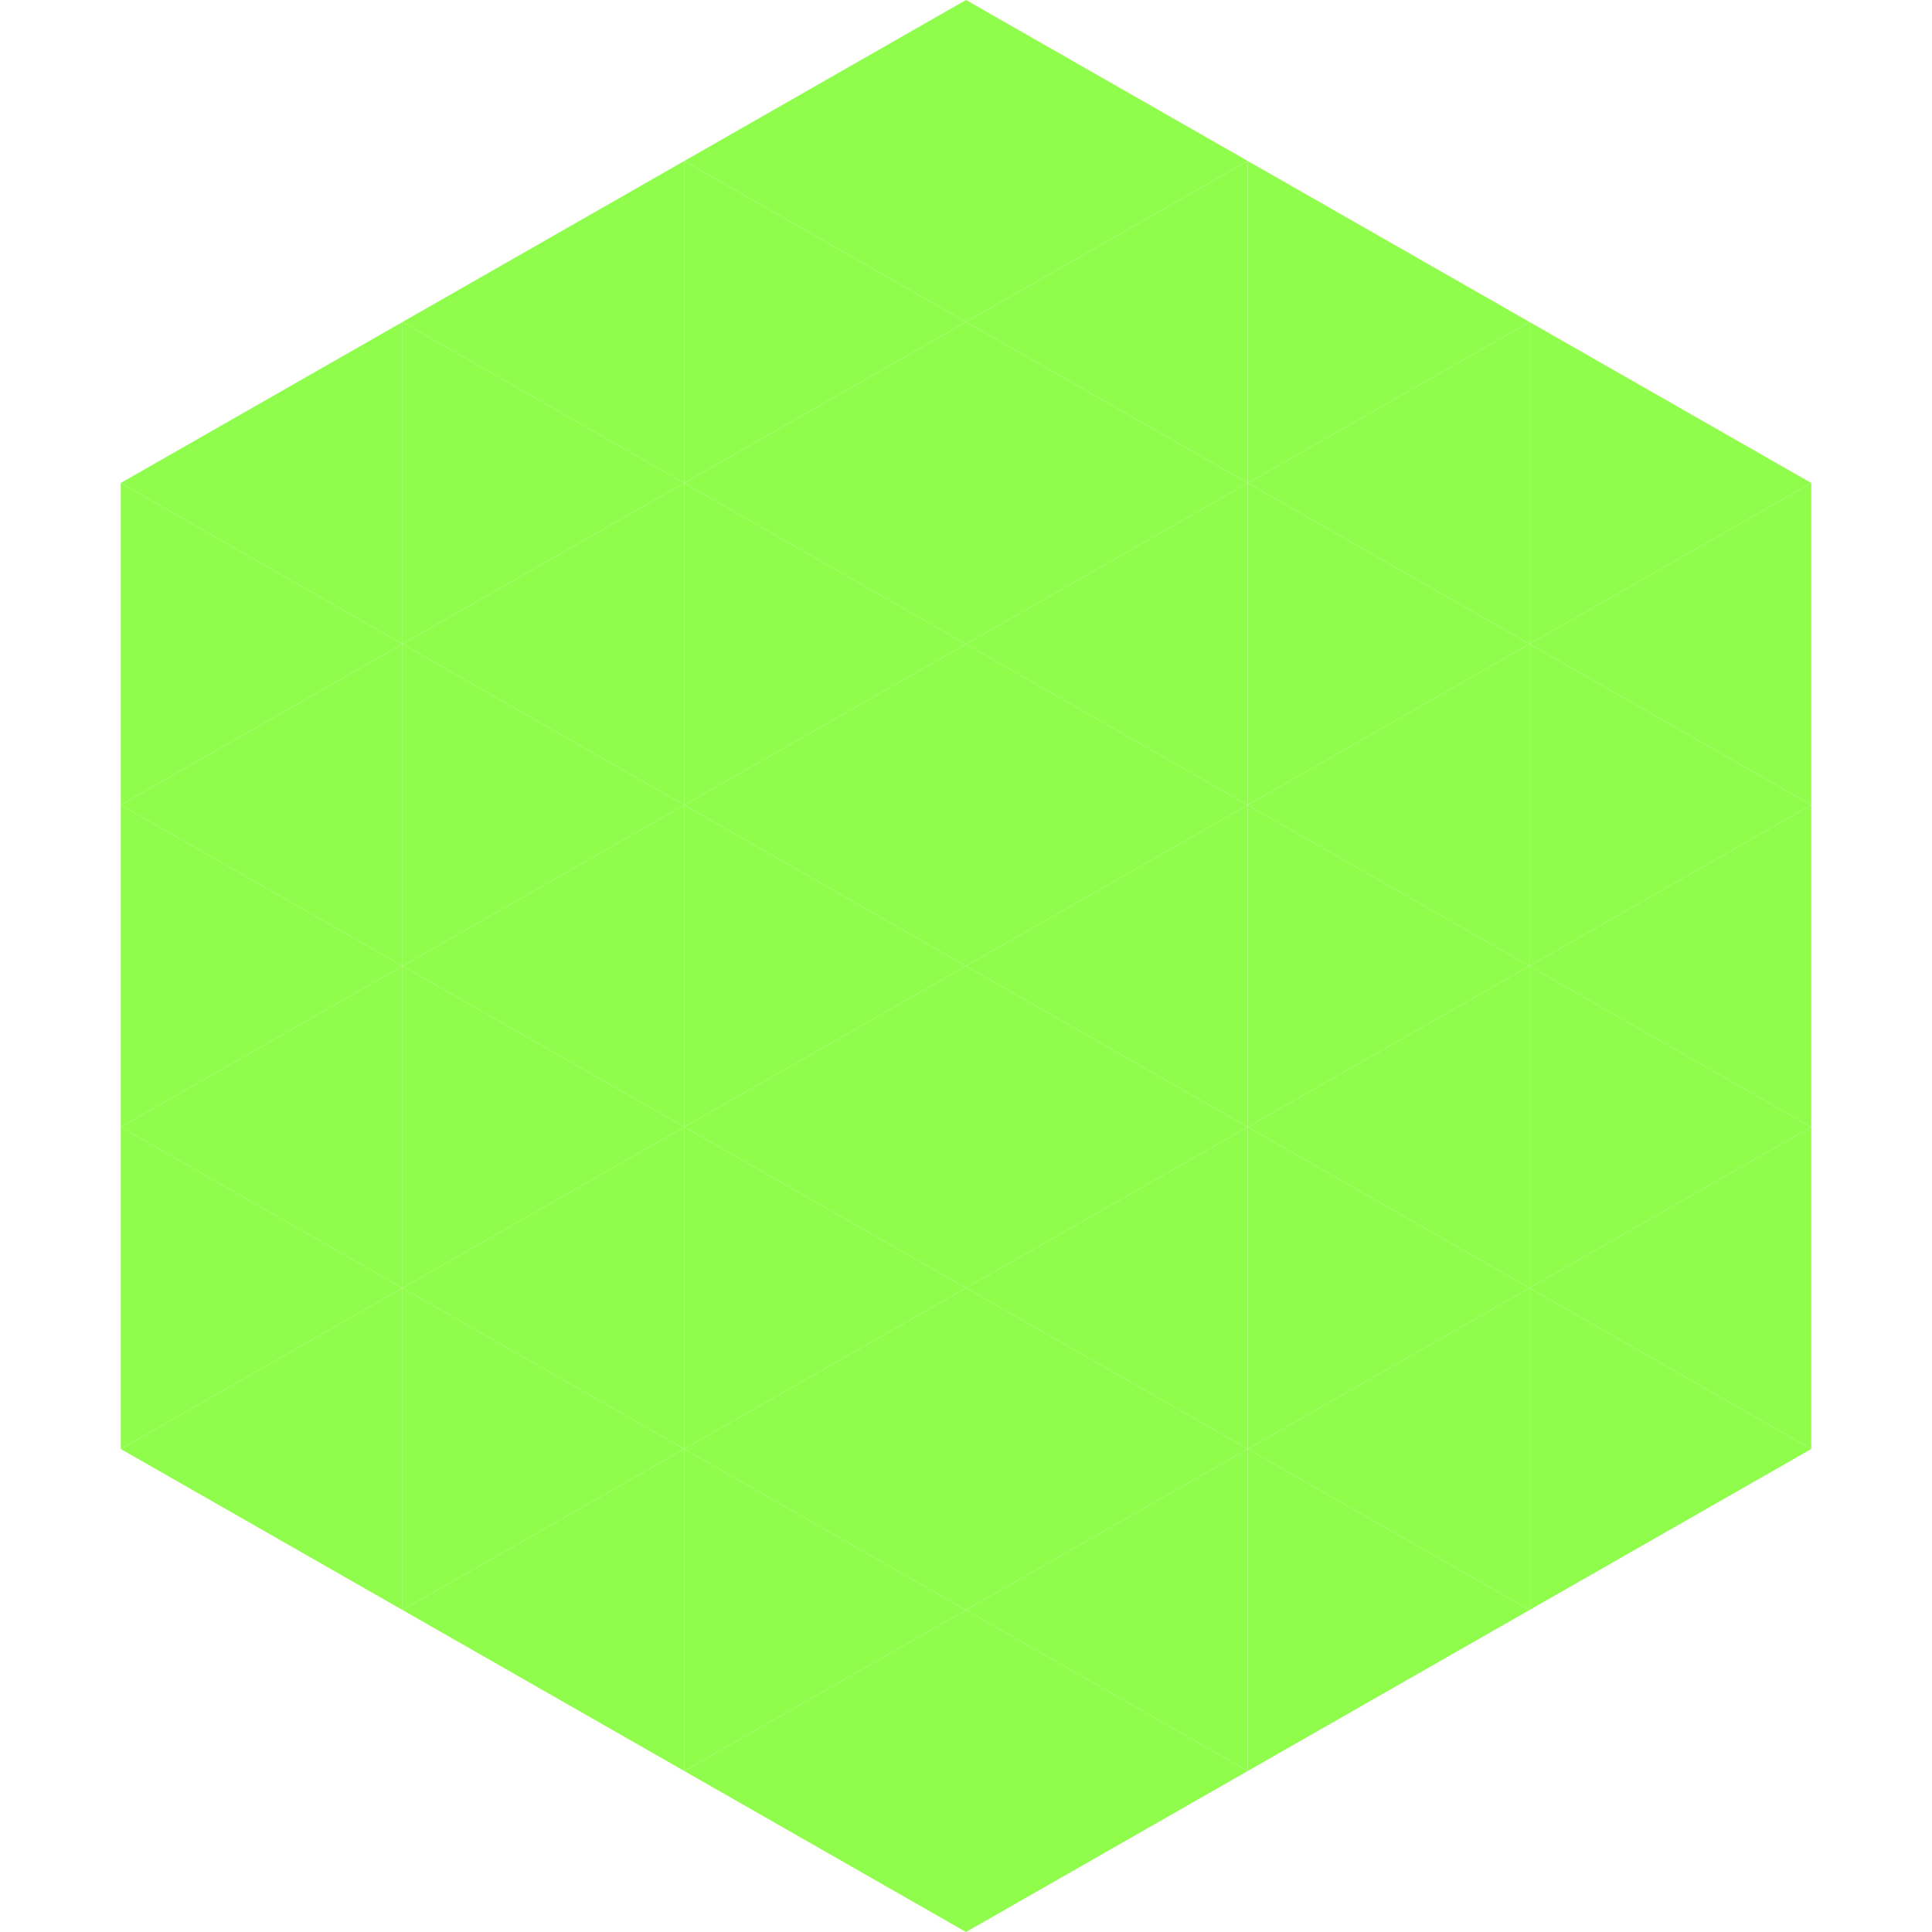 <?xml version="1.0"?>
<!-- Generated by SVGo -->
<svg width="240" height="240"
     xmlns="http://www.w3.org/2000/svg"
     xmlns:xlink="http://www.w3.org/1999/xlink">
<polygon points="50,40 15,60 50,80" style="fill:rgb(144,252,76)" />
<polygon points="190,40 225,60 190,80" style="fill:rgb(144,252,76)" />
<polygon points="15,60 50,80 15,100" style="fill:rgb(144,252,76)" />
<polygon points="225,60 190,80 225,100" style="fill:rgb(144,252,76)" />
<polygon points="50,80 15,100 50,120" style="fill:rgb(144,252,76)" />
<polygon points="190,80 225,100 190,120" style="fill:rgb(144,252,76)" />
<polygon points="15,100 50,120 15,140" style="fill:rgb(144,252,76)" />
<polygon points="225,100 190,120 225,140" style="fill:rgb(144,252,76)" />
<polygon points="50,120 15,140 50,160" style="fill:rgb(144,252,76)" />
<polygon points="190,120 225,140 190,160" style="fill:rgb(144,252,76)" />
<polygon points="15,140 50,160 15,180" style="fill:rgb(144,252,76)" />
<polygon points="225,140 190,160 225,180" style="fill:rgb(144,252,76)" />
<polygon points="50,160 15,180 50,200" style="fill:rgb(144,252,76)" />
<polygon points="190,160 225,180 190,200" style="fill:rgb(144,252,76)" />
<polygon points="15,180 50,200 15,220" style="fill:rgb(255,255,255); fill-opacity:0" />
<polygon points="225,180 190,200 225,220" style="fill:rgb(255,255,255); fill-opacity:0" />
<polygon points="50,0 85,20 50,40" style="fill:rgb(255,255,255); fill-opacity:0" />
<polygon points="190,0 155,20 190,40" style="fill:rgb(255,255,255); fill-opacity:0" />
<polygon points="85,20 50,40 85,60" style="fill:rgb(144,252,76)" />
<polygon points="155,20 190,40 155,60" style="fill:rgb(144,252,76)" />
<polygon points="50,40 85,60 50,80" style="fill:rgb(144,252,76)" />
<polygon points="190,40 155,60 190,80" style="fill:rgb(144,252,76)" />
<polygon points="85,60 50,80 85,100" style="fill:rgb(144,252,76)" />
<polygon points="155,60 190,80 155,100" style="fill:rgb(144,252,76)" />
<polygon points="50,80 85,100 50,120" style="fill:rgb(144,252,76)" />
<polygon points="190,80 155,100 190,120" style="fill:rgb(144,252,76)" />
<polygon points="85,100 50,120 85,140" style="fill:rgb(144,252,76)" />
<polygon points="155,100 190,120 155,140" style="fill:rgb(144,252,76)" />
<polygon points="50,120 85,140 50,160" style="fill:rgb(144,252,76)" />
<polygon points="190,120 155,140 190,160" style="fill:rgb(144,252,76)" />
<polygon points="85,140 50,160 85,180" style="fill:rgb(144,252,76)" />
<polygon points="155,140 190,160 155,180" style="fill:rgb(144,252,76)" />
<polygon points="50,160 85,180 50,200" style="fill:rgb(144,252,76)" />
<polygon points="190,160 155,180 190,200" style="fill:rgb(144,252,76)" />
<polygon points="85,180 50,200 85,220" style="fill:rgb(144,252,76)" />
<polygon points="155,180 190,200 155,220" style="fill:rgb(144,252,76)" />
<polygon points="120,0 85,20 120,40" style="fill:rgb(144,252,76)" />
<polygon points="120,0 155,20 120,40" style="fill:rgb(144,252,76)" />
<polygon points="85,20 120,40 85,60" style="fill:rgb(144,252,76)" />
<polygon points="155,20 120,40 155,60" style="fill:rgb(144,252,76)" />
<polygon points="120,40 85,60 120,80" style="fill:rgb(144,252,76)" />
<polygon points="120,40 155,60 120,80" style="fill:rgb(144,252,76)" />
<polygon points="85,60 120,80 85,100" style="fill:rgb(144,252,76)" />
<polygon points="155,60 120,80 155,100" style="fill:rgb(144,252,76)" />
<polygon points="120,80 85,100 120,120" style="fill:rgb(144,252,76)" />
<polygon points="120,80 155,100 120,120" style="fill:rgb(144,252,76)" />
<polygon points="85,100 120,120 85,140" style="fill:rgb(144,252,76)" />
<polygon points="155,100 120,120 155,140" style="fill:rgb(144,252,76)" />
<polygon points="120,120 85,140 120,160" style="fill:rgb(144,252,76)" />
<polygon points="120,120 155,140 120,160" style="fill:rgb(144,252,76)" />
<polygon points="85,140 120,160 85,180" style="fill:rgb(144,252,76)" />
<polygon points="155,140 120,160 155,180" style="fill:rgb(144,252,76)" />
<polygon points="120,160 85,180 120,200" style="fill:rgb(144,252,76)" />
<polygon points="120,160 155,180 120,200" style="fill:rgb(144,252,76)" />
<polygon points="85,180 120,200 85,220" style="fill:rgb(144,252,76)" />
<polygon points="155,180 120,200 155,220" style="fill:rgb(144,252,76)" />
<polygon points="120,200 85,220 120,240" style="fill:rgb(144,252,76)" />
<polygon points="120,200 155,220 120,240" style="fill:rgb(144,252,76)" />
<polygon points="85,220 120,240 85,260" style="fill:rgb(255,255,255); fill-opacity:0" />
<polygon points="155,220 120,240 155,260" style="fill:rgb(255,255,255); fill-opacity:0" />
</svg>
